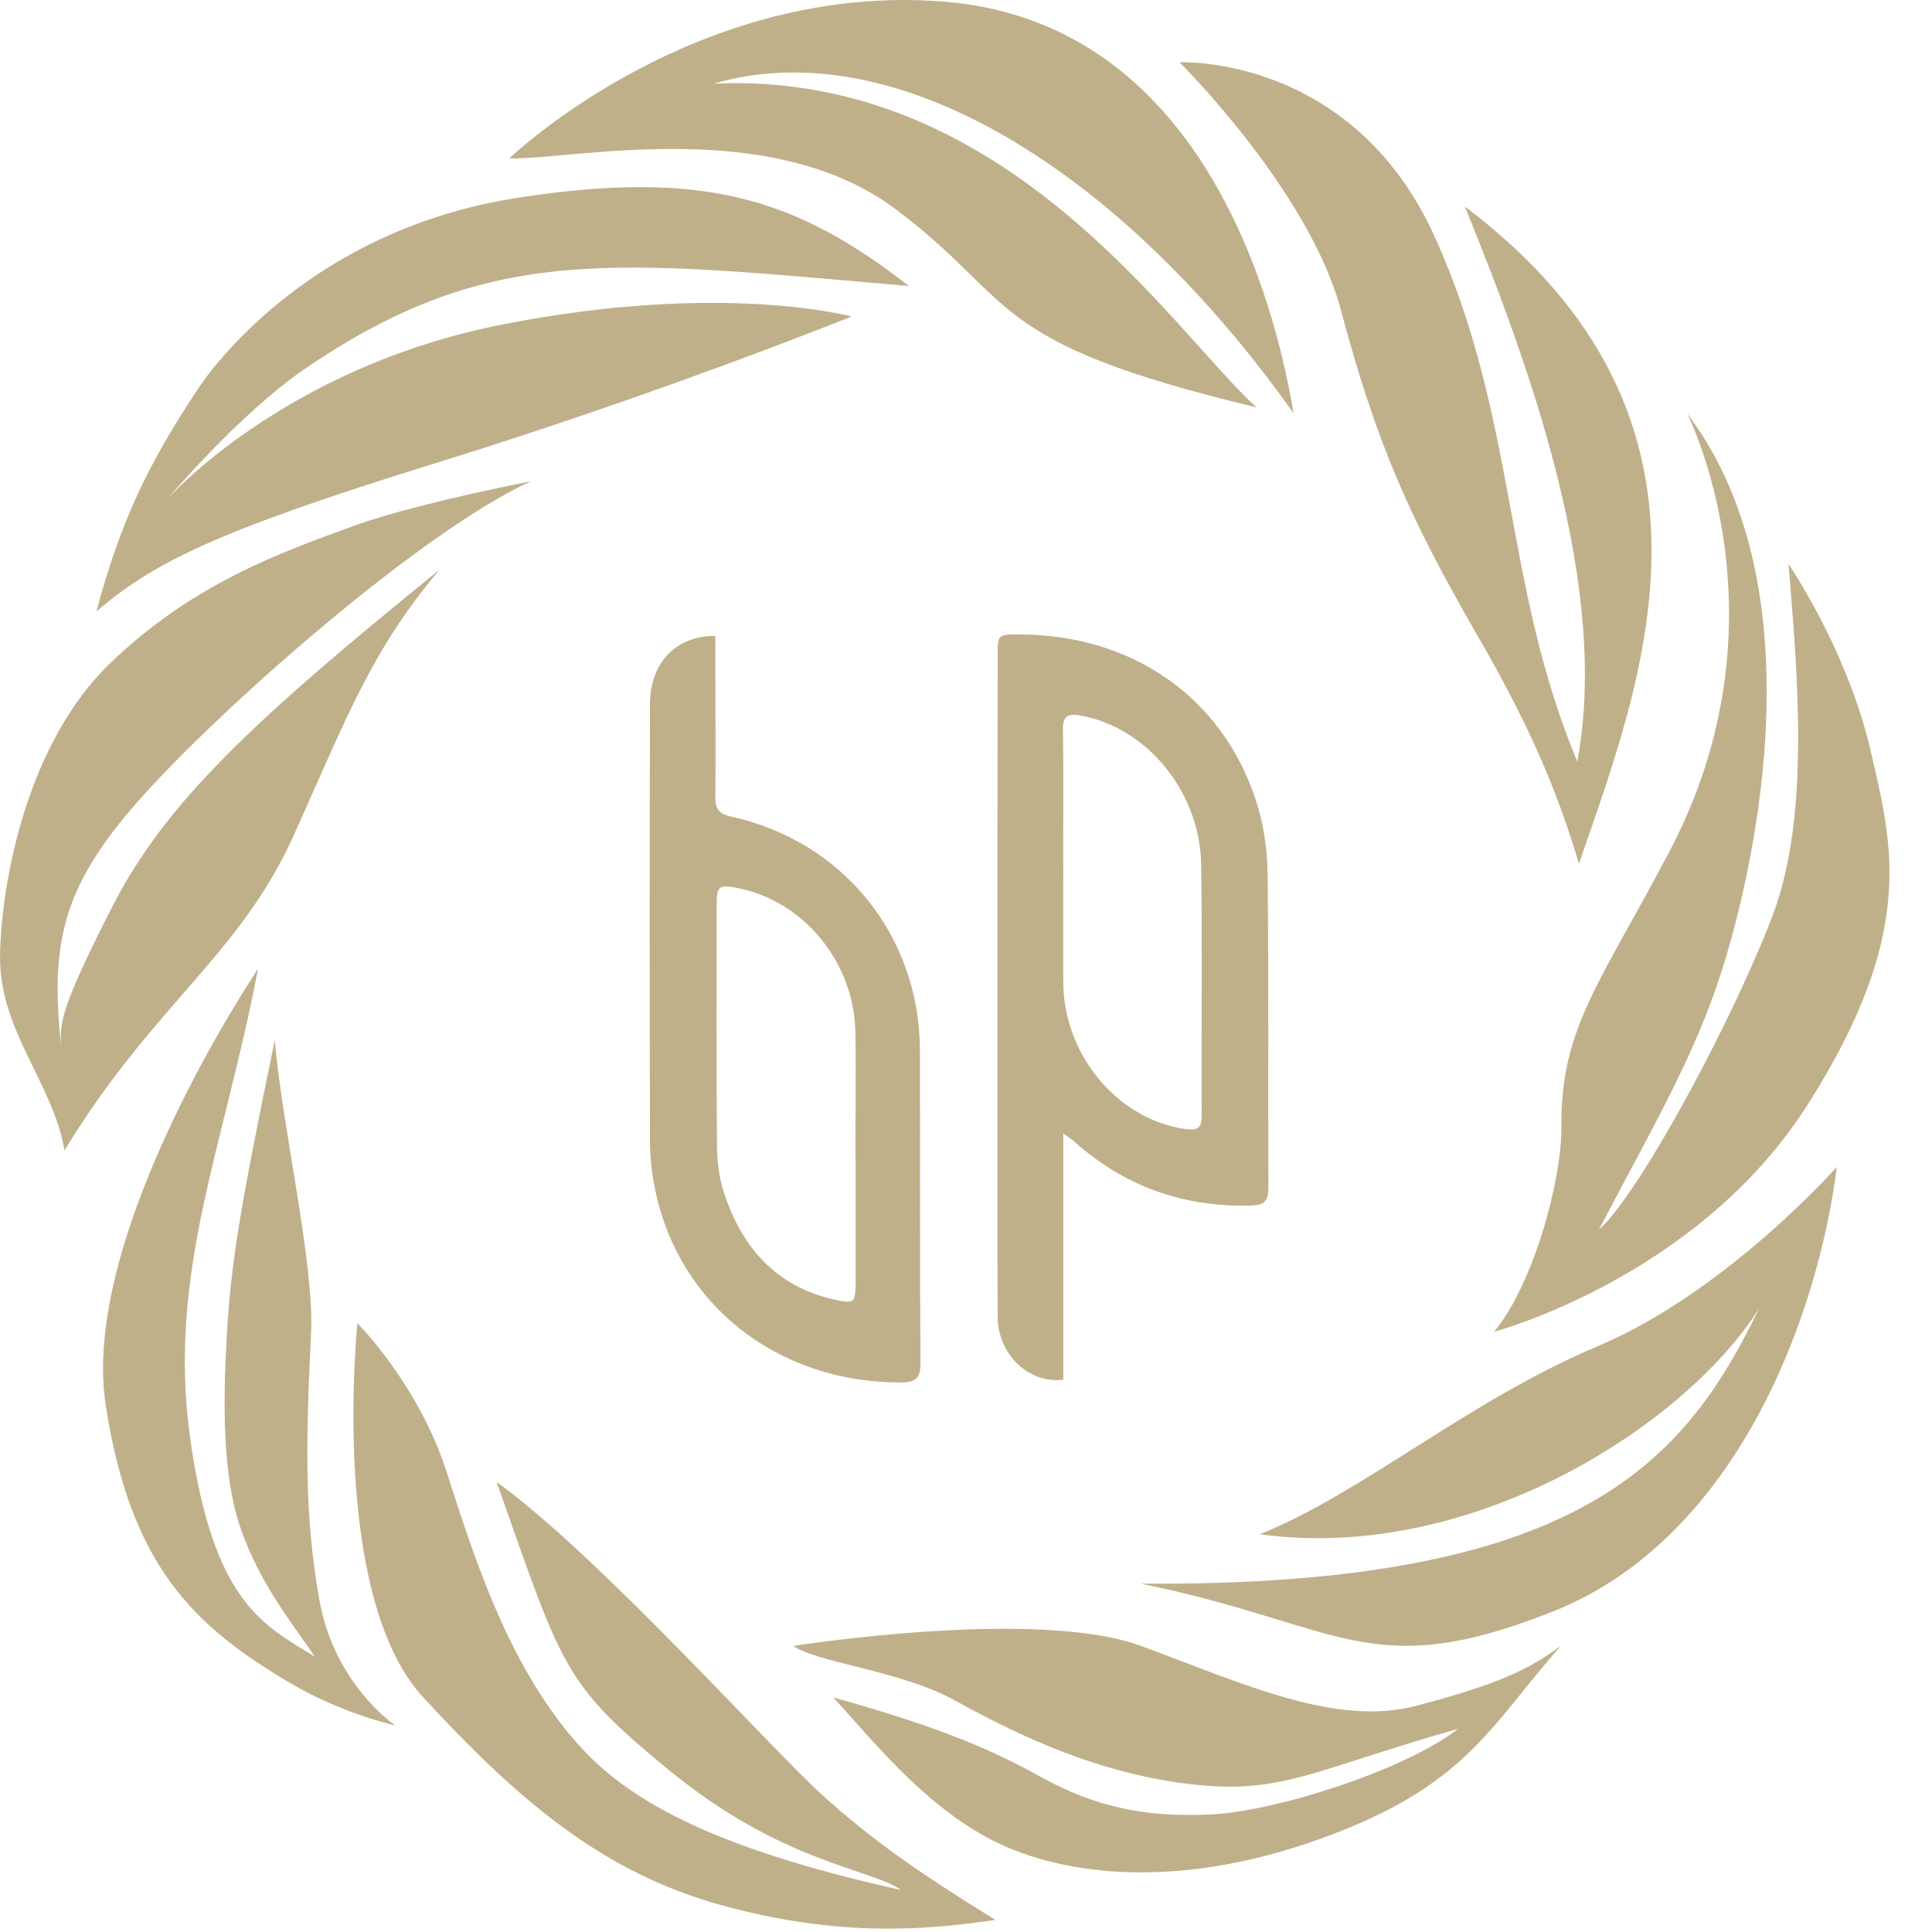 <?xml version="1.0" encoding="UTF-8"?> <svg xmlns="http://www.w3.org/2000/svg" width="42" height="42" viewBox="0 0 42 42" fill="none"><path d="M11.072 3.443C11.072 3.443 15.097 -0.426 20.561 0.039C25.823 0.487 27.601 5.881 28.121 8.983C24.353 3.673 19.446 0.673 15.518 1.818C21.892 1.532 25.466 7.171 27.314 8.856C21.375 7.432 22.174 6.579 19.471 4.548C16.736 2.494 12.438 3.479 11.072 3.443Z" fill="#C0B08A"></path><path d="M25.639 1.351C25.639 1.351 28.454 4.137 29.149 6.738C29.937 9.684 30.645 11.267 32.168 13.903C33.391 16.017 33.928 17.451 34.325 18.777C35.691 14.801 37.991 9.12 31.845 4.49C33.29 8.037 34.997 12.781 34.289 16.555C32.672 12.687 32.992 9.144 31.196 5.16C29.4 1.175 25.639 1.354 25.639 1.354V1.351Z" fill="#C0B08A"></path><path d="M36.674 8.983C36.674 8.983 38.965 13.437 36.291 18.513C34.782 21.379 33.924 22.355 33.944 24.485C33.955 25.659 33.33 27.931 32.481 28.951C32.481 28.951 36.892 27.782 39.286 24.031C41.682 20.281 41.131 18.348 40.677 16.366C40.222 14.383 39.192 12.736 38.88 12.258C39.073 14.598 39.36 17.703 38.544 19.877C37.729 22.051 35.669 25.92 34.759 26.732C35.906 24.536 36.827 22.998 37.431 21.1C37.937 19.518 39.709 12.988 36.676 8.988V8.983H36.674Z" fill="#C0B08A"></path><path d="M39.933 25.366C39.933 25.366 37.525 28.09 34.721 29.271C31.917 30.454 29.617 32.458 27.388 33.353C31.917 33.981 36.58 31.056 38.242 28.445C36.643 31.722 34.432 34.499 24.799 34.427C29.184 35.322 29.76 36.613 33.749 35.037C37.738 33.461 39.519 28.637 39.931 25.364L39.933 25.366Z" fill="#C0B08A"></path><path d="M17.253 35.78C17.253 35.78 22.537 34.945 24.801 35.78C27.066 36.615 29.043 37.546 30.804 37.079C32.564 36.613 33.212 36.307 33.931 35.78C32.367 37.546 31.881 38.836 28.683 39.981C25.485 41.129 22.931 40.754 21.435 39.934C20.004 39.151 18.906 37.76 18.116 36.901C20.165 37.474 21.386 37.939 22.609 38.619C23.832 39.3 24.945 39.515 26.347 39.443C27.749 39.372 30.553 38.477 31.702 37.581C28.432 38.512 27.82 39.05 25.7 38.764C23.578 38.479 21.818 37.546 20.703 36.938C19.59 36.329 17.719 36.13 17.251 35.782H17.253V35.78Z" fill="#C0B08A"></path><path d="M4.279 8.492C4.279 8.492 6.4 5.052 11.251 4.3C15.265 3.677 17.3 4.3 19.758 6.218C13.336 5.662 10.662 5.267 6.63 8.017C5.201 8.992 3.631 10.856 3.631 10.856C3.631 10.856 6.149 7.992 10.926 7.053C15.704 6.111 18.512 6.881 18.512 6.881C18.512 6.881 14.378 8.55 9.491 10.062C4.601 11.573 3.318 12.254 2.095 13.292C2.63 11.303 3.235 10.068 4.279 8.492Z" fill="#C0B08A"></path><path d="M7.728 11.419C6.075 12.019 4.205 12.685 2.409 14.403C0.612 16.122 0.037 19.096 0.001 20.743C-0.035 22.391 1.152 23.538 1.403 25.007C3.345 21.819 5.213 20.779 6.4 18.129C7.587 15.477 8.095 14.124 9.551 12.388C5.526 15.647 3.596 17.448 2.444 19.705C1.293 21.962 1.293 22.248 1.331 22.786C1.08 20.422 1.367 19.203 3.199 17.198C5.031 15.191 9.202 11.537 11.538 10.463C9.762 10.816 8.42 11.167 7.728 11.419Z" fill="#C0B08A"></path><path d="M5.607 21.067C5.607 21.067 1.712 26.822 2.301 30.572C2.85 34.081 4.245 35.362 6.29 36.577C7.439 37.26 8.59 37.508 8.59 37.508C8.59 37.508 7.269 36.617 6.944 34.789C6.621 32.963 6.642 31.427 6.763 28.98C6.836 27.462 6.118 24.404 5.974 22.612C5.184 26.409 5.016 27.532 4.928 29.072C4.845 30.532 4.843 32.063 5.213 33.173C5.645 34.463 6.447 35.407 6.843 36.014C5.737 35.329 4.639 34.856 4.135 31.273C3.631 27.69 4.872 24.938 5.609 21.062V21.067H5.607Z" fill="#C0B08A"></path><path d="M7.77 28.768C7.77 28.768 7.152 34.679 9.202 36.901C11.251 39.122 13.083 40.698 15.672 41.414C18.259 42.131 20.201 41.952 21.639 41.736C19.961 40.702 18.942 39.988 17.865 39.012C16.736 37.99 12.989 33.793 10.796 32.217C12.234 36.289 12.241 36.588 14.534 38.474C17.003 40.504 18.945 40.624 19.59 41.088C16.066 40.3 13.934 39.381 12.689 38.052C11.092 36.351 10.317 33.887 9.706 31.989C9.094 30.09 7.77 28.766 7.77 28.766V28.768Z" fill="#C0B08A"></path><path d="M23.115 24.636V29.996C22.353 30.083 21.693 29.438 21.688 28.625C21.679 26.543 21.684 24.462 21.684 22.38C21.684 19.669 21.684 16.959 21.688 14.249C21.688 13.792 21.693 13.792 22.154 13.792C24.602 13.794 26.566 15.149 27.301 17.395C27.464 17.895 27.549 18.442 27.556 18.968C27.583 21.248 27.563 23.527 27.574 25.808C27.574 26.11 27.494 26.201 27.182 26.208C25.713 26.244 24.434 25.786 23.341 24.806C23.299 24.768 23.249 24.737 23.115 24.639V24.636ZM23.115 18.723C23.115 19.607 23.108 20.491 23.115 21.373C23.131 22.951 24.313 24.348 25.78 24.545C26.013 24.576 26.123 24.538 26.123 24.27C26.114 22.444 26.139 20.62 26.112 18.794C26.089 17.207 24.918 15.805 23.484 15.555C23.209 15.506 23.104 15.566 23.108 15.861C23.122 16.814 23.113 17.768 23.113 18.721L23.115 18.723Z" fill="#C0B08A"></path><path d="M15.551 13.83V14.544C15.551 15.475 15.56 16.406 15.551 17.334C15.551 17.593 15.636 17.696 15.892 17.752C18.333 18.285 19.995 20.348 19.999 22.844C20.004 25.101 19.993 27.358 20.011 29.612C20.011 29.971 19.908 30.056 19.56 30.054C16.882 30.047 14.732 28.351 14.232 25.813C14.165 25.473 14.129 25.121 14.129 24.773C14.122 21.62 14.122 18.468 14.129 15.316C14.129 14.419 14.689 13.814 15.556 13.825V13.83H15.551ZM18.595 25.183C18.595 24.266 18.611 23.346 18.595 22.429C18.566 20.911 17.462 19.58 16.028 19.303C15.627 19.225 15.58 19.261 15.58 19.667C15.58 21.411 15.572 23.154 15.587 24.9C15.587 25.244 15.632 25.603 15.739 25.929C16.129 27.121 16.873 27.974 18.152 28.255C18.568 28.346 18.597 28.315 18.6 27.904V25.183H18.595Z" fill="#C0B08A"></path></svg> 